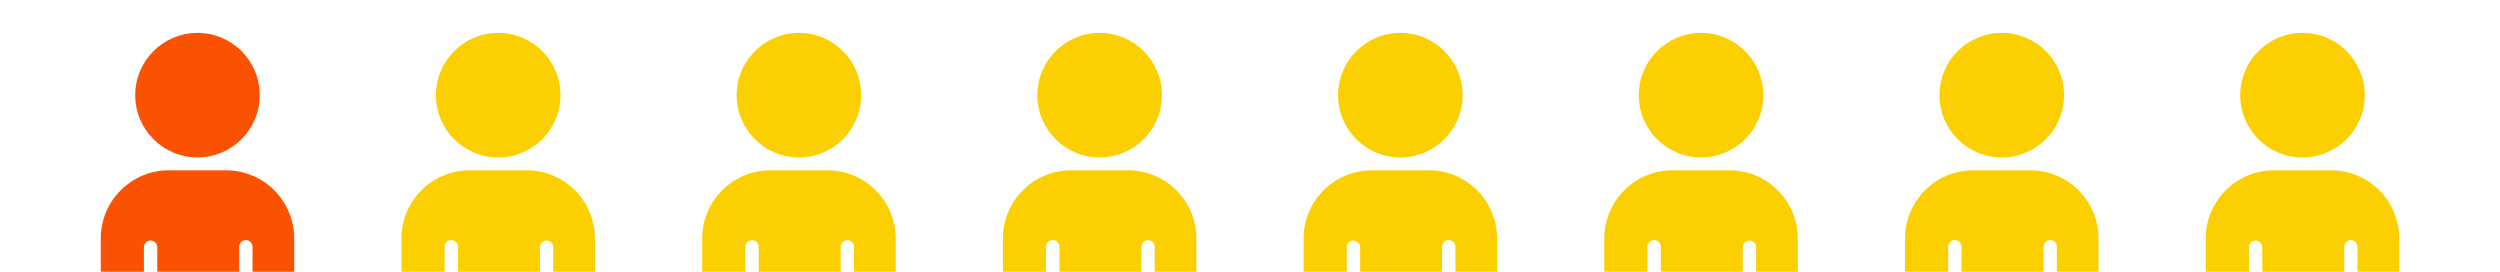 <svg viewBox="0 0 780 85" xmlns="http://www.w3.org/2000/svg"><circle cx="61.62" cy="29.69" fill="#fa5200" r="19.43"/><path d="m91.8 74.36v10.41h-13v-7.77a2.09 2.09 0 0 0 -4.18 0v7.77h-25.55v-7.77a2.09 2.09 0 0 0 -4.17 0v7.77h-13.46v-10.41a21.26 21.26 0 0 1 21.22-21.22h17.92a21.28 21.28 0 0 1 21.22 21.22z" fill="#fa5200"/><g fill="#fbcf00"><circle cx="155.44" cy="29.69" r="19.43"/><path d="m185.62 74.36v10.41h-13v-7.77a2.09 2.09 0 0 0 -4.17 0v7.77h-25.55v-7.77a2.1 2.1 0 0 0 -2.1-2.08 2.07 2.07 0 0 0 -2.08 2.08v7.77h-13.46v-10.41a21.27 21.27 0 0 1 21.23-21.22h17.91a21.28 21.28 0 0 1 21.22 21.22z"/><circle cx="718.38" cy="29.69" r="19.43"/><path d="m748.56 74.36v10.41h-13v-7.77a2.1 2.1 0 0 0 -2.1-2.08 2.07 2.07 0 0 0 -2.05 2.08v7.77h-25.58v-7.77a2.09 2.09 0 0 0 -4.17 0v7.77h-13.46v-10.41a21.26 21.26 0 0 1 21.22-21.22h17.92a21.28 21.28 0 0 1 21.22 21.22z"/><circle cx="249.26" cy="29.69" r="19.43"/><path d="m279.45 74.36v10.41h-13v-7.77a2.1 2.1 0 0 0 -2.11-2.08 2.07 2.07 0 0 0 -2.04 2.08v7.77h-25.58v-7.77a2.1 2.1 0 0 0 -2.1-2.08 2.07 2.07 0 0 0 -2.08 2.08v7.77h-13.45v-10.41a21.26 21.26 0 0 1 21.22-21.22h17.91a21.29 21.29 0 0 1 21.23 21.22z"/><circle cx="343.08" cy="29.69" r="19.43"/><path d="m373.27 74.36v10.41h-13v-7.77a2.1 2.1 0 0 0 -2.1-2.08 2.07 2.07 0 0 0 -2.05 2.08v7.77h-25.58v-7.77a2.09 2.09 0 0 0 -4.18 0v7.77h-13.45v-10.41a21.26 21.26 0 0 1 21.22-21.22h17.92a21.28 21.28 0 0 1 21.22 21.22z"/><circle cx="624.55" cy="29.69" r="19.43"/><path d="m654.74 74.36v10.41h-13v-7.77a2.1 2.1 0 0 0 -2.1-2.08 2.07 2.07 0 0 0 -2.05 2.08v7.77h-25.59v-7.77a2.09 2.09 0 0 0 -4.18 0v7.77h-13.44v-10.41a21.26 21.26 0 0 1 21.22-21.22h17.91a21.28 21.28 0 0 1 21.23 21.22z"/><circle cx="436.91" cy="29.69" r="19.43"/><path d="m467.09 74.36v10.41h-13v-7.77a2.09 2.09 0 0 0 -4.18 0v7.77h-25.55v-7.77a2.09 2.09 0 0 0 -4.17 0v7.77h-13.46v-10.41a21.26 21.26 0 0 1 21.27-21.22h17.92a21.28 21.28 0 0 1 21.17 21.22z"/><circle cx="530.73" cy="29.69" r="19.43"/><path d="m560.91 74.36v10.41h-13v-7.77a2.09 2.09 0 0 0 -4.17 0v7.77h-25.55v-7.77a2.1 2.1 0 0 0 -2.1-2.08 2.07 2.07 0 0 0 -2.09 2.08v7.77h-13.45v-10.41a21.27 21.27 0 0 1 21.23-21.22h17.91a21.28 21.28 0 0 1 21.22 21.22z"/></g></svg>